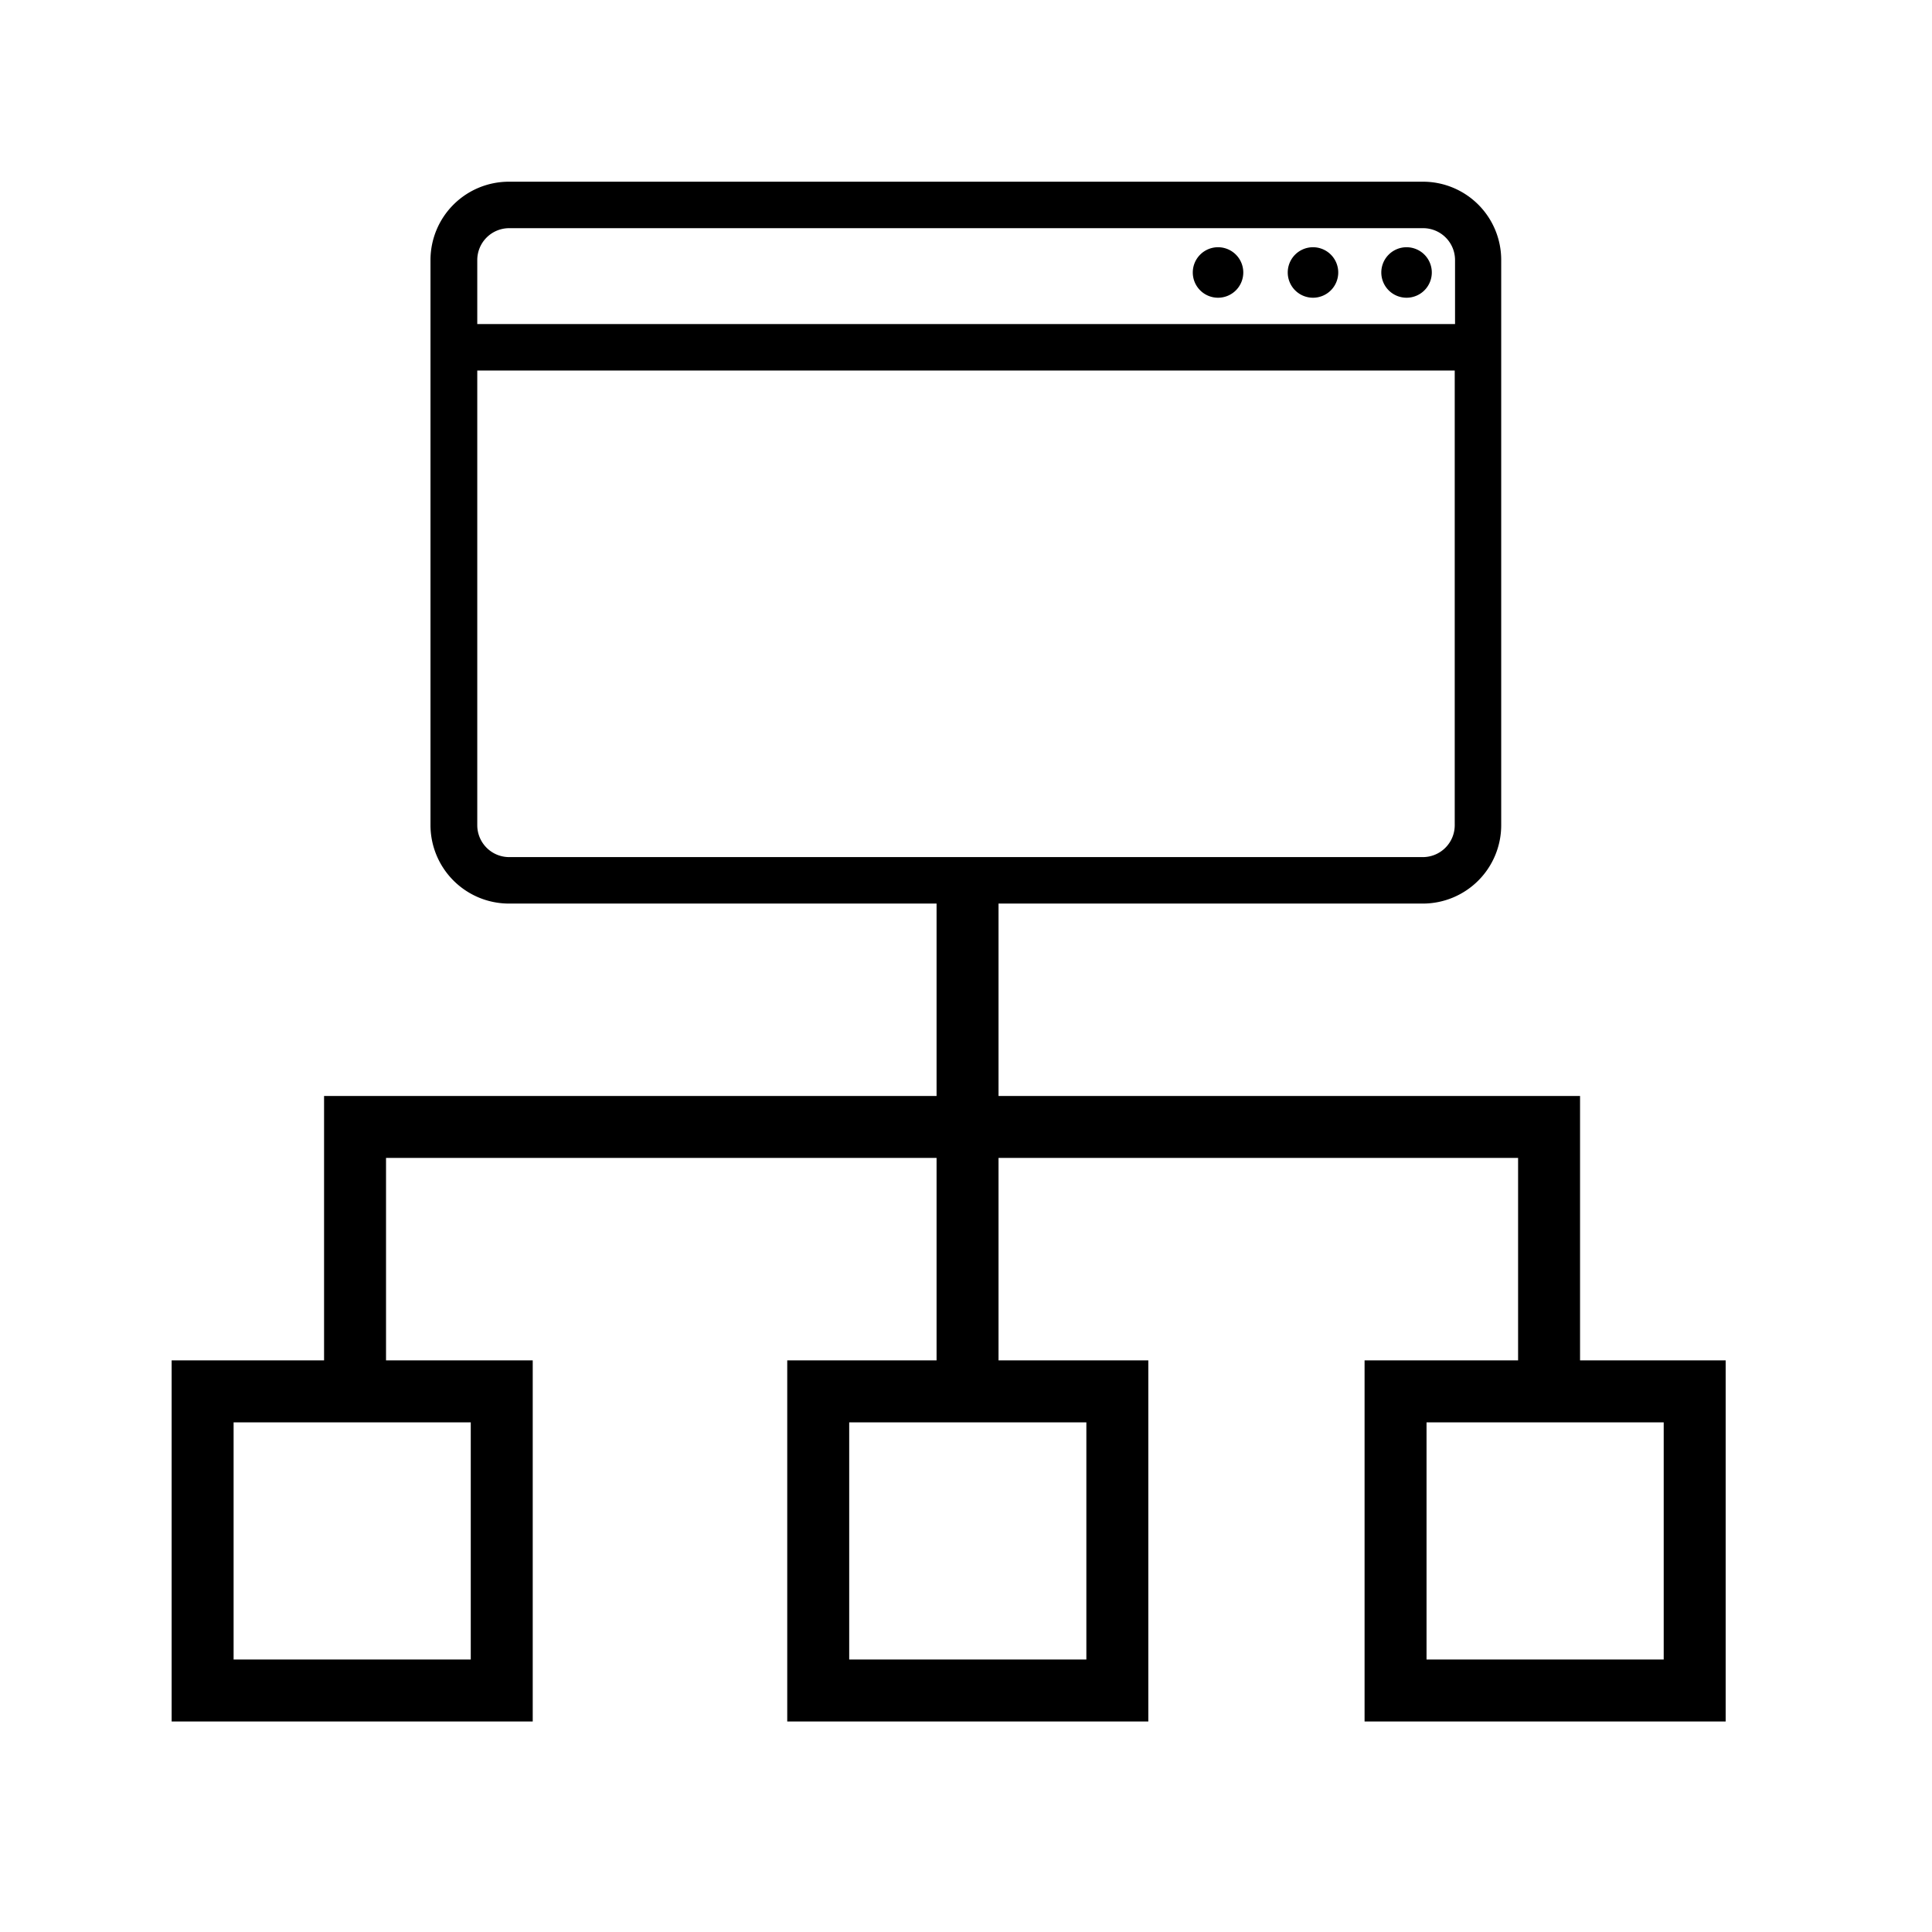 <?xml version="1.0" encoding="UTF-8"?>
<svg xmlns="http://www.w3.org/2000/svg" id="Flat" viewBox="0 0 124.72 124.72">
  <path d="M84.76,19.22a1.63,1.63,0,1,0-1.63-1.63A1.63,1.63,0,0,0,84.76,19.22Z"></path>
  <path d="M78.62,19.22A1.63,1.63,0,1,0,77,17.59,1.63,1.63,0,0,0,78.62,19.22Z"></path>
  <path d="M90.8,19.22a1.63,1.63,0,1,0-1.63-1.63A1.63,1.63,0,0,0,90.8,19.22Z"></path>
  <path d="M34.39,87.82H24.92V74.75H60.46V87.82H50.82v23.31H74.13V87.82H64.46V74.75H98V87.82H88.09v23.31H111.4V87.82H102V70.75H64.46V58.33H91.85a5.06,5.06,0,0,0,5.06-5.06V16.79a5.05,5.05,0,0,0-5.06-5.06h-59a5.06,5.06,0,0,0-5.06,5.06V53.27a5.07,5.07,0,0,0,5.06,5.06H60.46V70.75H20.92V87.82H11.08v23.31H34.39Zm35.74,19.31H54.82V91.82H70.13Zm37.27,0H92.09V91.82H107.4ZM32.87,14.73h59a2.06,2.06,0,0,1,2.06,2.06v4.13H30.81V16.79A2.06,2.06,0,0,1,32.87,14.73ZM30.81,53.27V23.92h63.1V53.27a2.06,2.06,0,0,1-2.06,2.06h-59A2.06,2.06,0,0,1,30.81,53.27Zm-.42,53.86H15.08V91.82H30.39Z"></path>
</svg>
